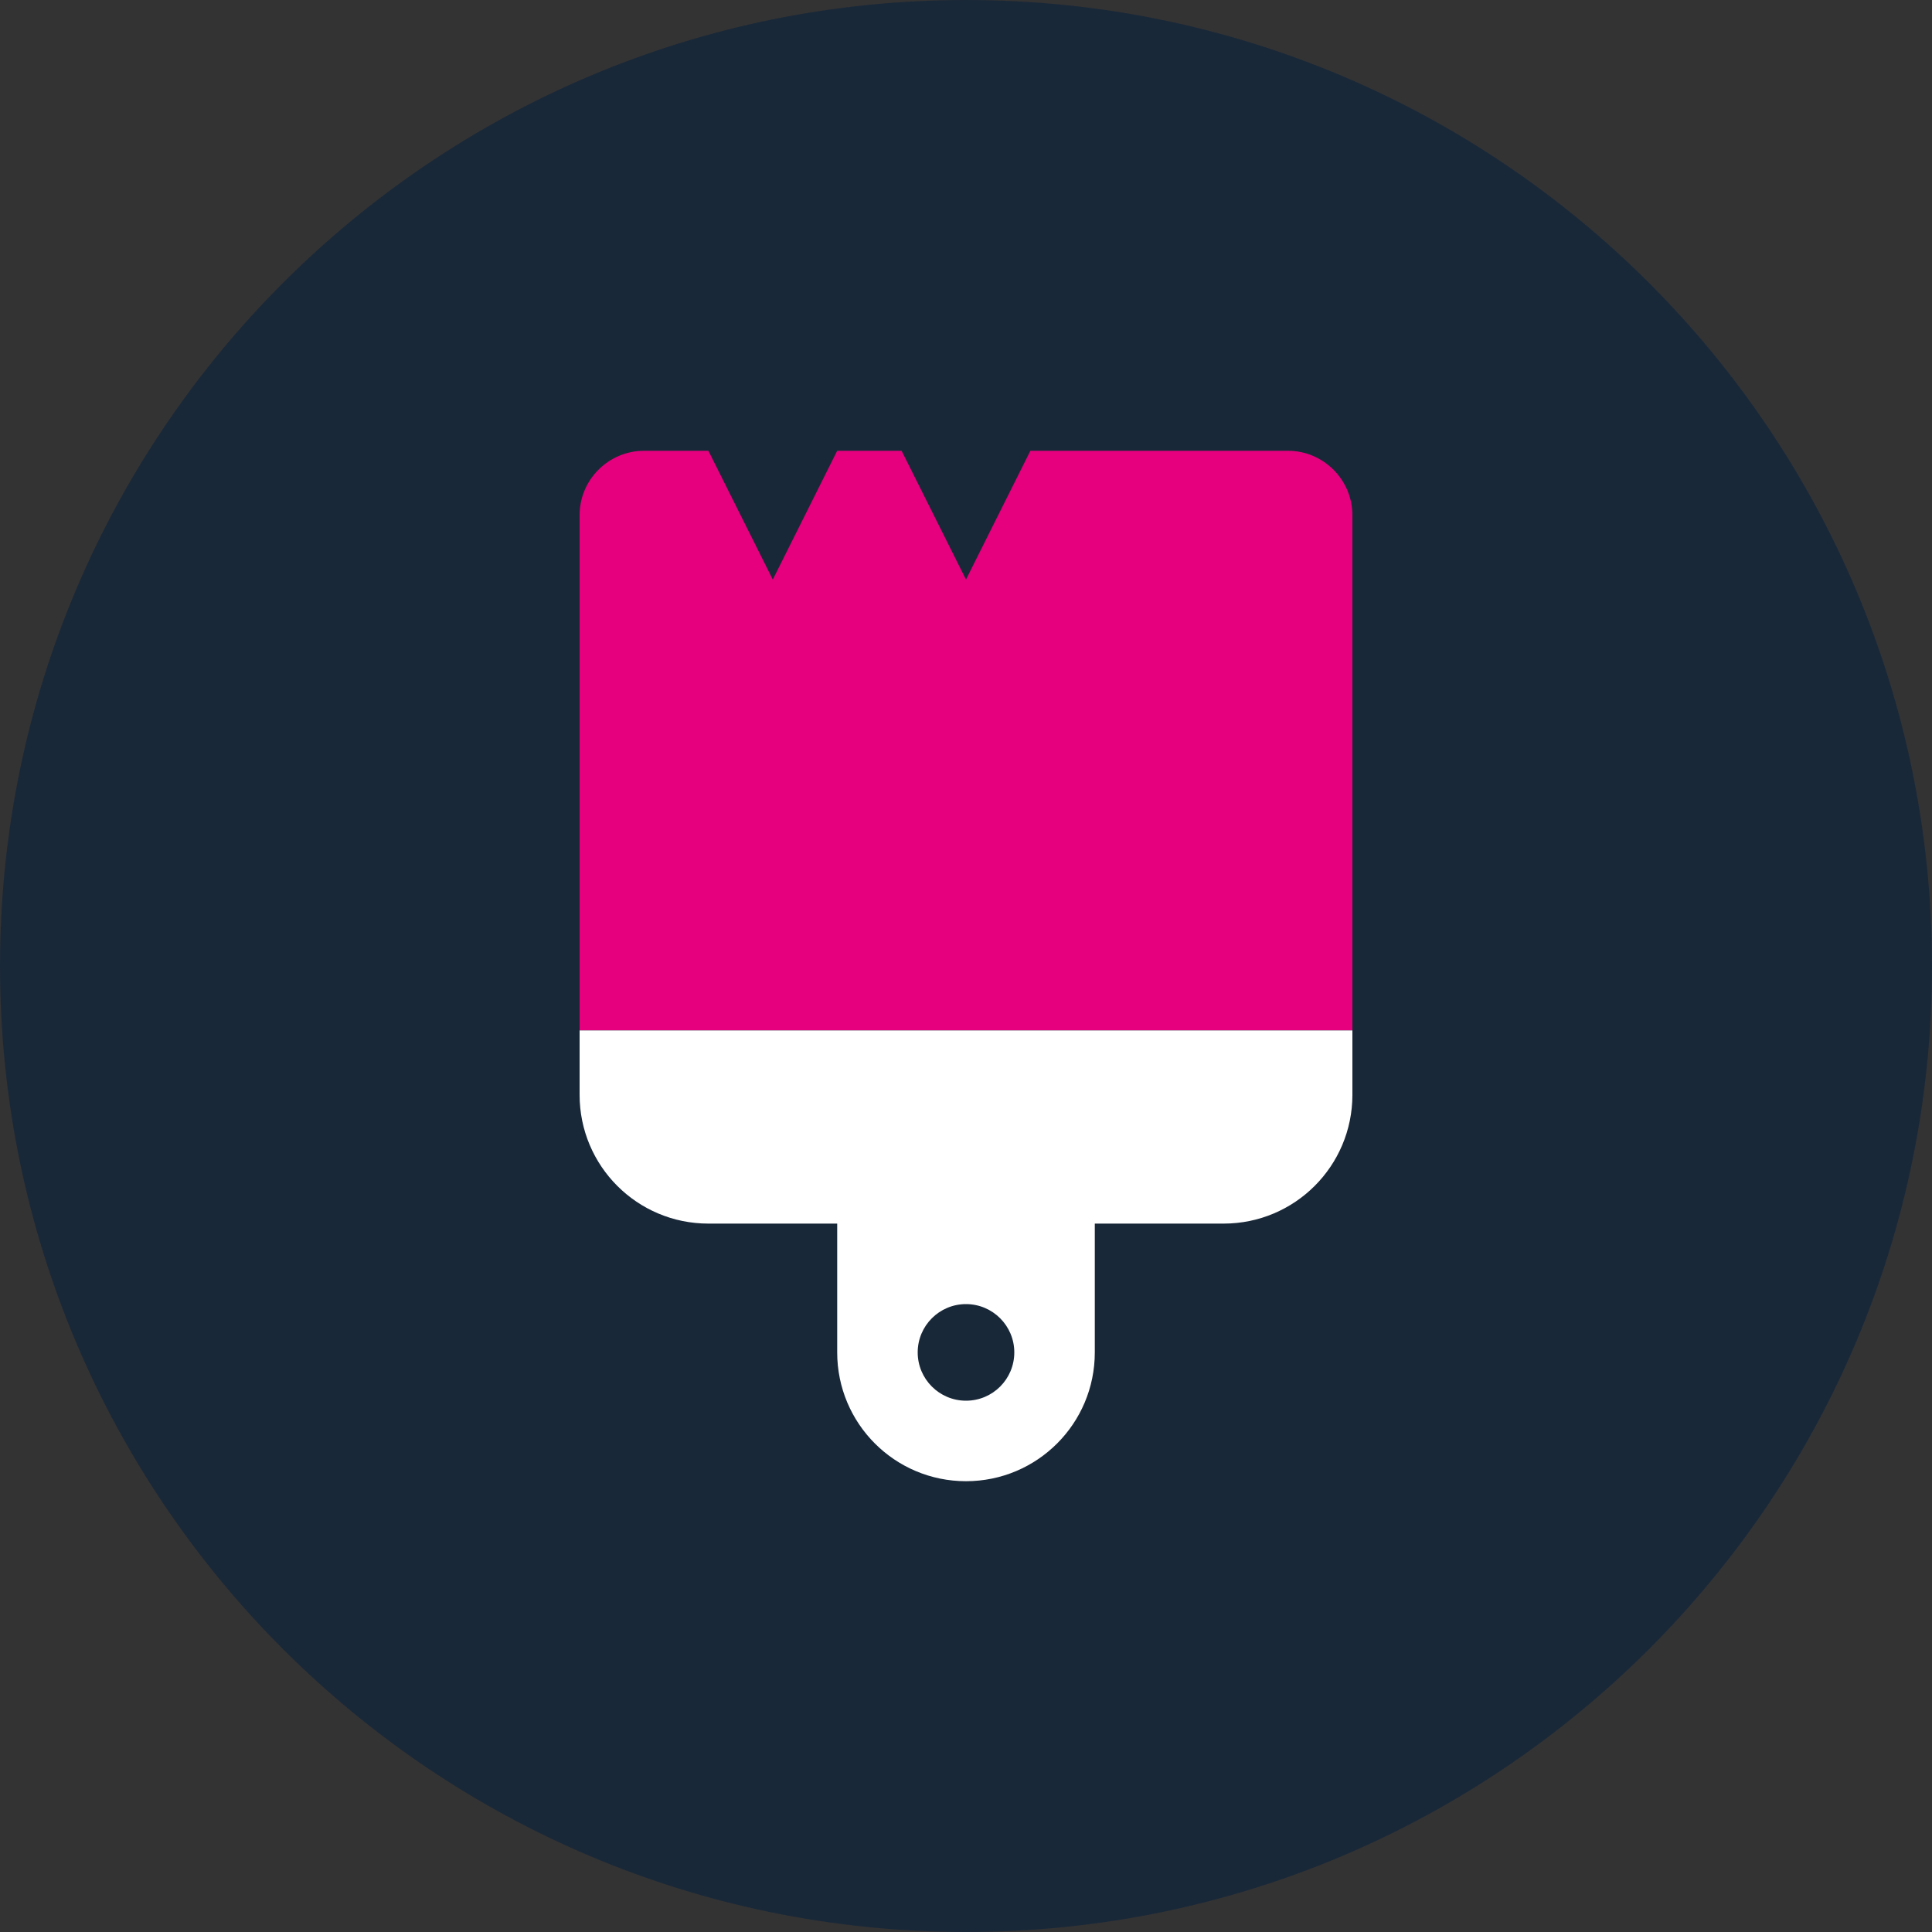 <svg width="60" height="60" viewBox="0 0 60 60" fill="none" xmlns="http://www.w3.org/2000/svg">
<rect x="0" y="0" width="60" height="60" fill="#333333" stroke="none"/>
<path d="M30 60C46.569 60 60 46.569 60 30C60 13.431 46.569 0 30 0C13.431 0 0 13.431 0 30C0 46.569 13.431 60 30 60Z" fill="#192838"/>
<path d="M42 16V32H18V16C18 14.899 18.899 14 20 14H22L24 18L26 14H28L30 18L32 14H40C41.1 14 42 14.899 42 16Z" fill="#E6007E"/>
<path d="M18 32V34C18 36.211 19.789 38 22 38H26V42C26 44.211 27.789 46 30 46C32.211 46 34 44.211 34 42V38H38C40.211 38 42 36.211 42 34V32H18ZM30 43.5C29.172 43.5 28.5 42.828 28.5 42C28.5 41.172 29.172 40.5 30 40.5C30.828 40.5 31.5 41.172 31.5 42C31.5 42.828 30.831 43.5 30 43.5Z" fill="white"/>
</svg>

		